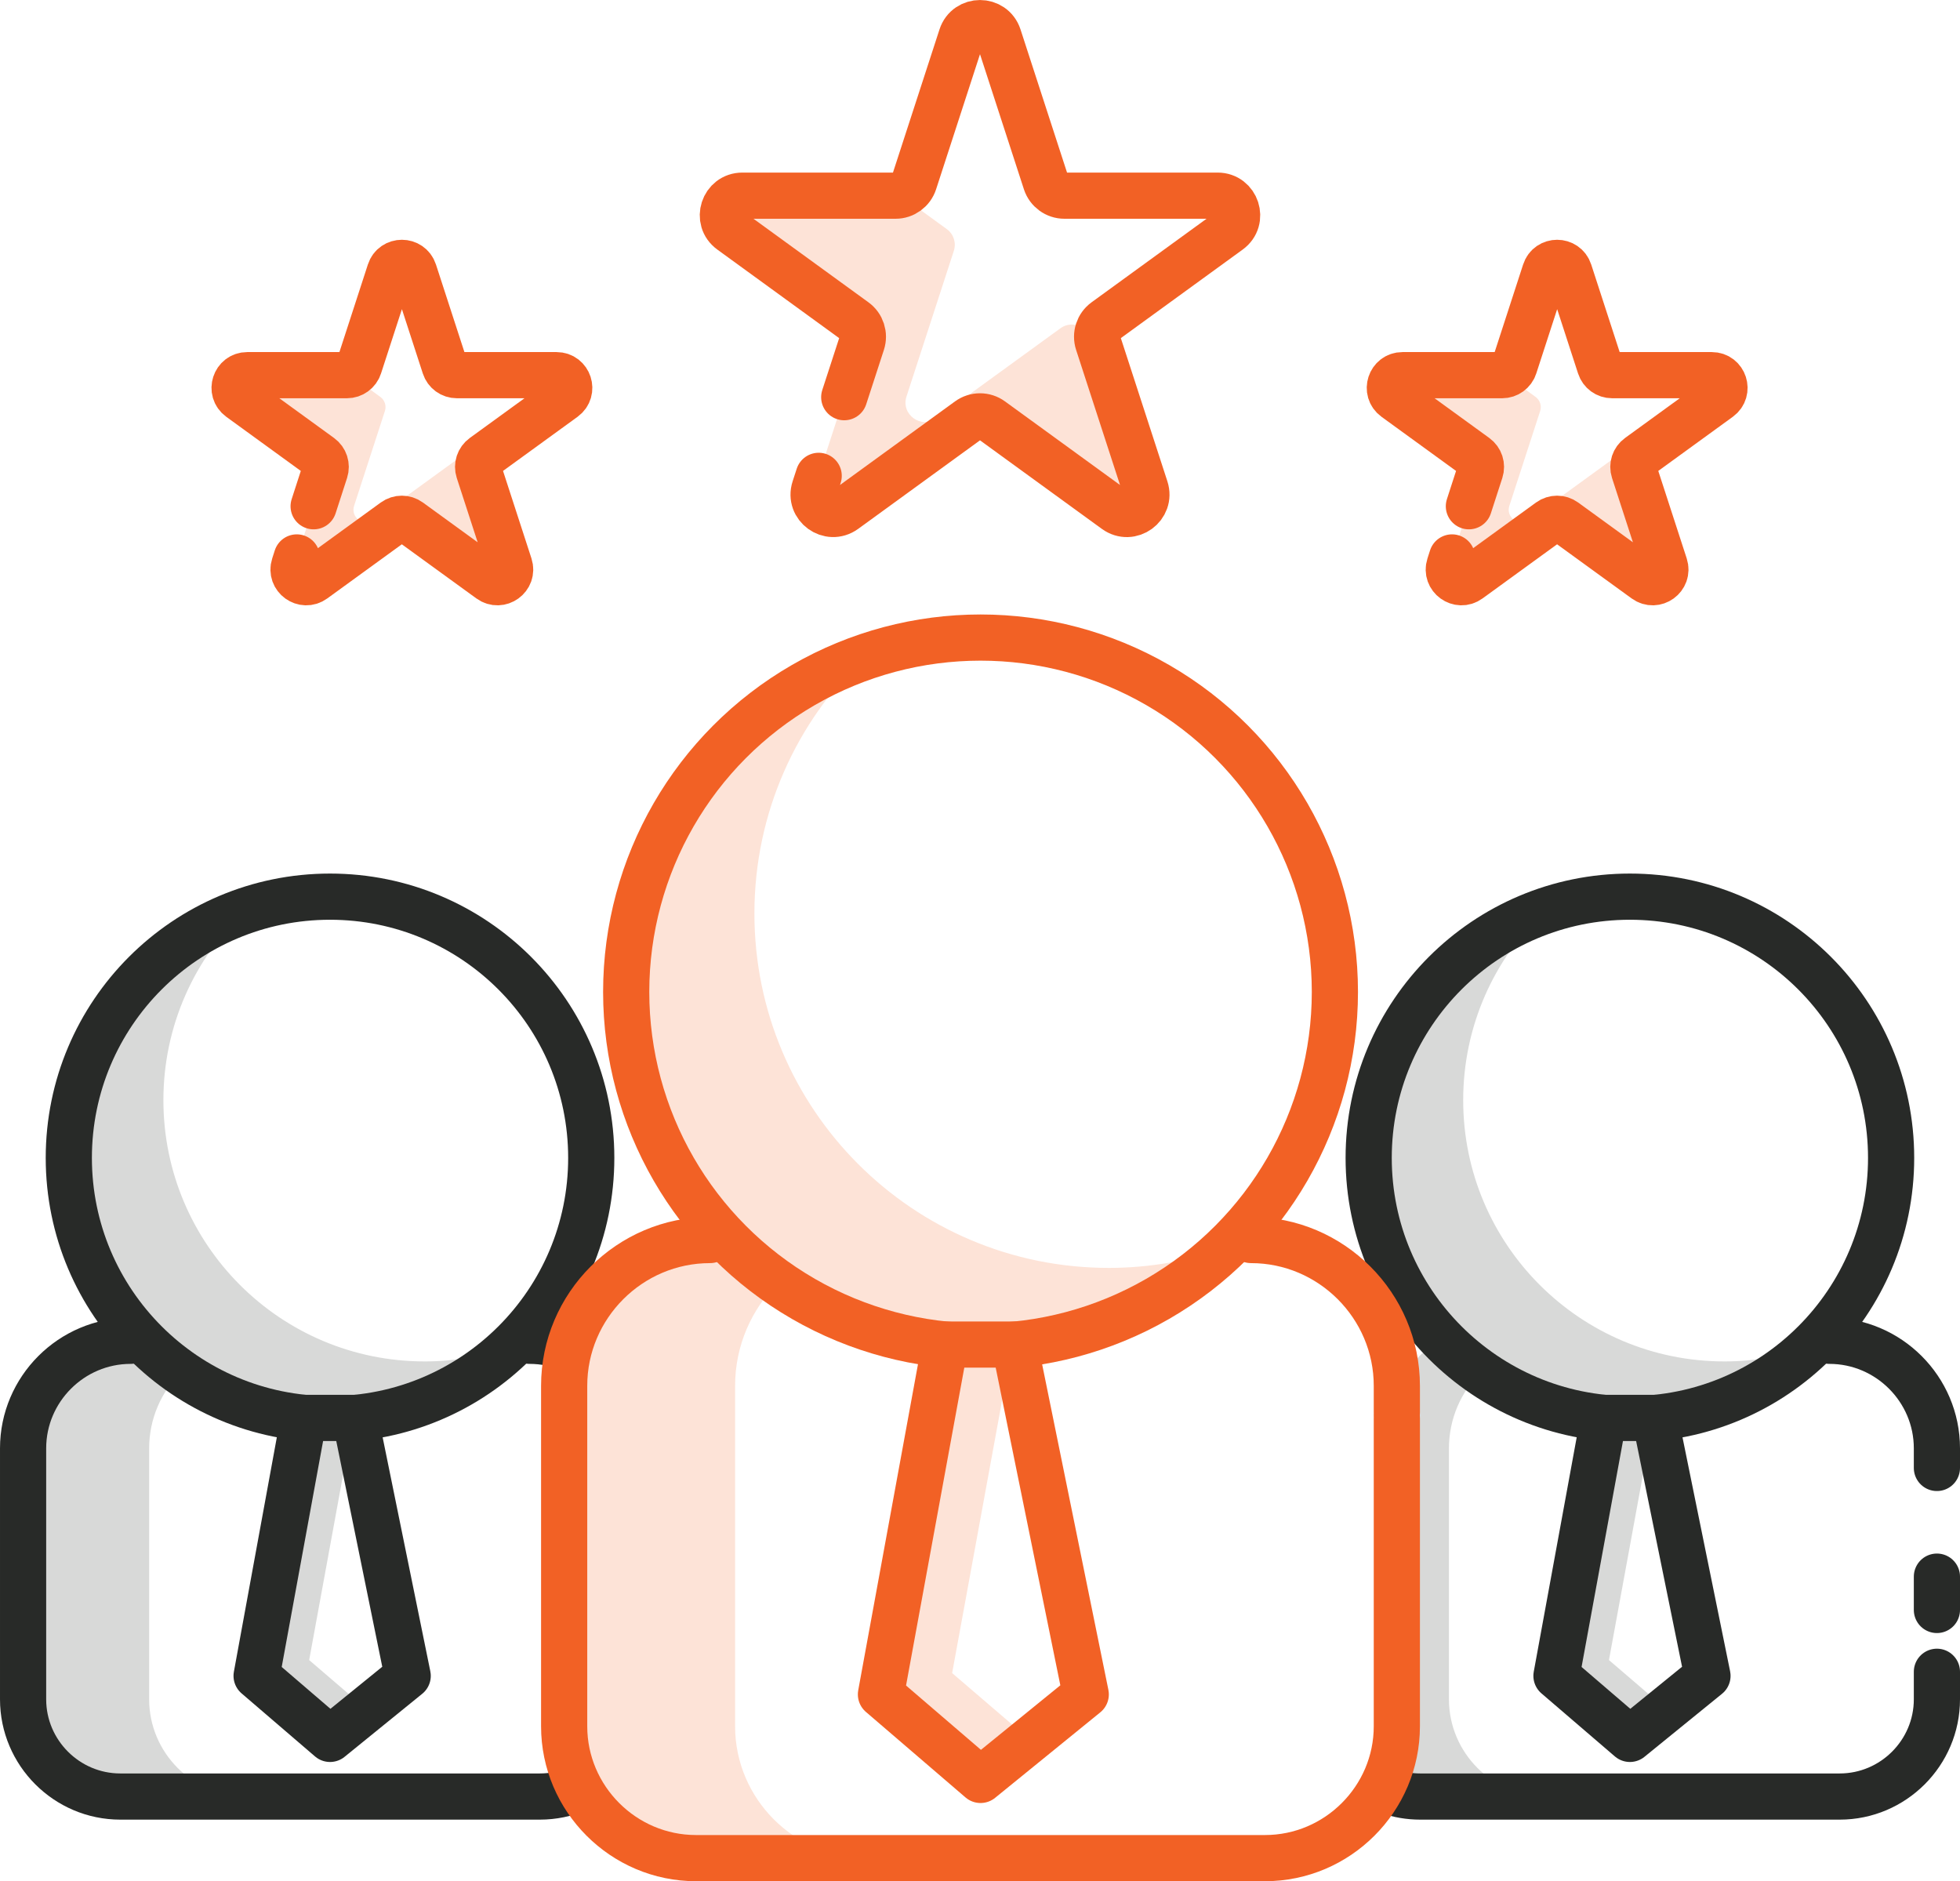 <svg xmlns="http://www.w3.org/2000/svg" id="Layer_1" viewBox="0 0 254.66 244.4"><defs><style>.cls-1{fill:#fde3d7;}.cls-2{fill:#d8d9d8;}.cls-3{stroke:#f26125;}.cls-3,.cls-4{fill:none;stroke-linecap:round;stroke-linejoin:round;stroke-width:6px;}.cls-4{stroke:#282a28;}</style></defs><g><g><line class="cls-4" x1="251.66" y1="204.83" x2="251.66" y2="209.16"></line><path class="cls-4" d="M237.69,174.19c7.68,0,13.97,6.28,13.97,13.97v2.55"></path><path class="cls-2" d="M188.26,220.77v-32.61c0-7.68,6.28-13.97,13.97-13.97h-12.16c-7.68,0-8.34,6.28-8.34,13.97v32.61c0,6.95,.06,12.63,7,12.63h12.16c-6.95,0-12.63-5.68-12.63-12.63Z"></path><path class="cls-4" d="M251.66,217.19v3.58c0,6.95-5.68,12.63-12.63,12.63h-54.51c-1.42,0-2.79-.24-4.07-.68"></path><path class="cls-2" d="M224.05,176.87c-18.75,0-33.94-15.2-33.94-33.94,0-9.66,4.04-18.38,10.53-24.56-13.28,4.61-22.81,17.22-22.81,32.06,0,18.75,15.2,33.94,33.94,33.94,9.08,0,17.32-3.57,23.42-9.38-3.49,1.21-7.23,1.88-11.13,1.88Z"></path><circle class="cls-4" cx="211.77" cy="150.43" r="33.94"></circle><polygon class="cls-2" points="209.05 215.67 214.82 184.21 208.37 184.21 202.23 217.72 211.77 225.91 216.5 222.06 209.05 215.67"></polygon><polygon class="cls-4" points="221.85 217.72 211.77 225.91 202.23 217.72 208.37 184.21 215.03 184.21 221.85 217.72"></polygon></g><g><line class="cls-4" x1="82.77" y1="204.83" x2="82.77" y2="209.16"></line><path class="cls-4" d="M68.8,174.19c7.68,0,13.97,6.28,13.97,13.97v2.55"></path><path class="cls-2" d="M19.38,220.77v-32.61c0-7.68,6.28-13.97,13.97-13.97H16.97c-7.68,0-13.97,6.28-13.97,13.97v32.61c0,6.95,5.68,12.63,12.63,12.63h16.38c-6.95,0-12.63-5.68-12.63-12.63Z"></path><path class="cls-4" d="M82.77,217.19v3.58c0,6.95-5.68,12.63-12.63,12.63H15.63c-6.95,0-12.63-5.68-12.63-12.63v-32.61c0-7.68,6.28-13.97,13.97-13.97"></path><path class="cls-2" d="M55.17,176.87c-18.75,0-33.94-15.2-33.94-33.94,0-9.66,4.04-18.38,10.53-24.56-13.28,4.61-22.81,17.22-22.81,32.06,0,18.75,15.2,33.94,33.94,33.94,9.08,0,17.32-3.57,23.42-9.38-3.49,1.21-7.23,1.88-11.13,1.88Z"></path><circle class="cls-4" cx="42.88" cy="150.43" r="33.94"></circle><polygon class="cls-2" points="40.17 215.67 45.93 184.21 39.48 184.21 33.34 217.72 42.88 225.91 47.62 222.06 40.17 215.67"></polygon><polygon class="cls-4" points="52.97 217.72 42.88 225.91 33.34 217.72 39.48 184.21 46.14 184.21 52.97 217.72"></polygon></g><g><path class="cls-3" d="M162.55,161.1c10.42,0,18.94,8.52,18.94,18.94v3.46"></path><path class="cls-1" d="M95.51,224.27v-44.23c0-10.42,8.52-18.94,18.94-18.94h-22.21c-10.42,0-18.94,8.52-18.94,18.94v44.23c0,9.42,7.71,17.13,17.13,17.13h22.21c-9.42,0-17.13-7.71-17.13-17.13Z"></path><path class="cls-3" d="M181.49,184.26v40.01c0,9.42-7.71,17.13-17.13,17.13H90.43c-9.42,0-17.13-7.71-17.13-17.13v-44.23c0-10.42,8.52-18.94,18.94-18.94"></path><path class="cls-1" d="M144.06,164.72c-25.42,0-46.04-20.61-46.04-46.04,0-13.11,5.49-24.92,14.28-33.31-18.01,6.25-30.94,23.35-30.94,43.49,0,25.42,20.61,46.04,46.04,46.04,12.32,0,23.5-4.85,31.76-12.73-4.73,1.64-9.81,2.55-15.1,2.55Z"></path><circle class="cls-3" cx="127.4" cy="128.87" r="46.04"></circle><polygon class="cls-1" points="123.71 217.36 131.53 174.68 122.79 174.68 114.46 220.13 127.4 231.24 133.82 226.03 123.71 217.36"></polygon><polygon class="cls-3" points="141.07 220.13 127.4 231.24 114.46 220.13 122.79 174.68 131.82 174.68 141.07 220.13"></polygon></g></g><path class="cls-1" d="M142.66,44.54c-.06-.19-.07-.39-.09-.58l-1.81-1.31c-.89-.65-2.09-.65-2.98,0l-16.1,11.69c-1.99,1.44-4.66-.5-3.9-2.83l6.15-18.92c.34-1.04-.03-2.19-.92-2.83l-6.08-4.42c-.19,.04-.38,.09-.58,.09h-19.9c-2.45,0-3.48,3.14-1.49,4.58l16.1,11.69c.89,.65,1.26,1.79,.92,2.83l-6.15,18.92c-.76,2.33,1.91,4.28,3.9,2.83l16.1-11.69c.89-.65,2.09-.65,2.98,0l16.1,11.69c1.99,1.44,4.66-.5,3.9-2.83l-6.15-18.92Z"></path><path class="cls-3" d="M109.69,51.6l2.3-7.07c.34-1.04-.03-2.19-.92-2.83l-16.1-11.7c-1.99-1.44-.97-4.58,1.49-4.58h19.9c1.1,0,2.07-.71,2.41-1.75l6.15-18.92c.76-2.33,4.06-2.33,4.82,0l6.15,18.92c.34,1.04,1.31,1.75,2.41,1.75h19.9c2.45,0,3.48,3.14,1.49,4.58l-16.1,11.7c-.89,.65-1.26,1.79-.92,2.83l6.15,18.92c.76,2.33-1.91,4.28-3.9,2.83l-16.1-11.7c-.89-.65-2.09-.65-2.98,0l-16.1,11.7c-1.99,1.44-4.66-.5-3.9-2.83l.53-1.63"></path><path class="cls-1" d="M212.31,61.17c-.04-.12-.05-.25-.06-.38l-1.18-.85c-.58-.42-1.36-.42-1.94,0l-10.48,7.61c-1.29,.94-3.03-.32-2.54-1.84l4-12.31c.22-.68-.02-1.42-.6-1.84l-3.96-2.88c-.12,.03-.25,.06-.38,.06h-12.95c-1.6,0-2.26,2.04-.97,2.98l10.48,7.61c.58,.42,.82,1.16,.6,1.84l-4,12.31c-.49,1.52,1.25,2.78,2.54,1.84l10.48-7.61c.58-.42,1.36-.42,1.94,0l10.48,7.61c1.29,.94,3.03-.32,2.54-1.84l-4-12.31Z"></path><path class="cls-3" d="M190.85,65.77l1.49-4.6c.22-.68-.02-1.42-.6-1.84l-10.48-7.61c-1.29-.94-.63-2.98,.97-2.98h12.95c.71,0,1.35-.46,1.57-1.14l4-12.31c.49-1.52,2.64-1.52,3.14,0l4,12.31c.22,.68,.85,1.14,1.57,1.14h12.95c1.6,0,2.26,2.04,.97,2.98l-10.48,7.61c-.58,.42-.82,1.16-.6,1.84l4,12.31c.49,1.52-1.25,2.78-2.54,1.84l-10.48-7.61c-.58-.42-1.36-.42-1.94,0l-10.48,7.61c-1.29,.94-3.03-.32-2.54-1.84l.34-1.06"></path><path class="cls-1" d="M62.21,61.17c-.04-.12-.05-.25-.06-.38l-1.18-.85c-.58-.42-1.36-.42-1.94,0l-10.48,7.61c-1.29,.94-3.03-.32-2.54-1.84l4-12.31c.22-.68-.02-1.42-.6-1.84l-3.96-2.88c-.12,.03-.25,.06-.38,.06h-12.95c-1.6,0-2.26,2.04-.97,2.98l10.48,7.61c.58,.42,.82,1.16,.6,1.84l-4,12.31c-.49,1.52,1.25,2.78,2.54,1.84l10.48-7.61c.58-.42,1.36-.42,1.94,0l10.48,7.61c1.29,.94,3.03-.32,2.54-1.84l-4-12.31Z"></path><path class="cls-3" d="M40.75,65.77l1.49-4.6c.22-.68-.02-1.42-.6-1.84l-10.48-7.61c-1.29-.94-.63-2.98,.97-2.98h12.95c.71,0,1.35-.46,1.57-1.14l4-12.31c.49-1.52,2.64-1.52,3.14,0l4,12.31c.22,.68,.85,1.14,1.57,1.14h12.95c1.6,0,2.26,2.04,.97,2.98l-10.48,7.61c-.58,.42-.82,1.16-.6,1.84l4,12.31c.49,1.52-1.25,2.78-2.54,1.84l-10.48-7.61c-.58-.42-1.36-.42-1.94,0l-10.48,7.61c-1.29,.94-3.03-.32-2.54-1.84l.34-1.06"></path></svg>